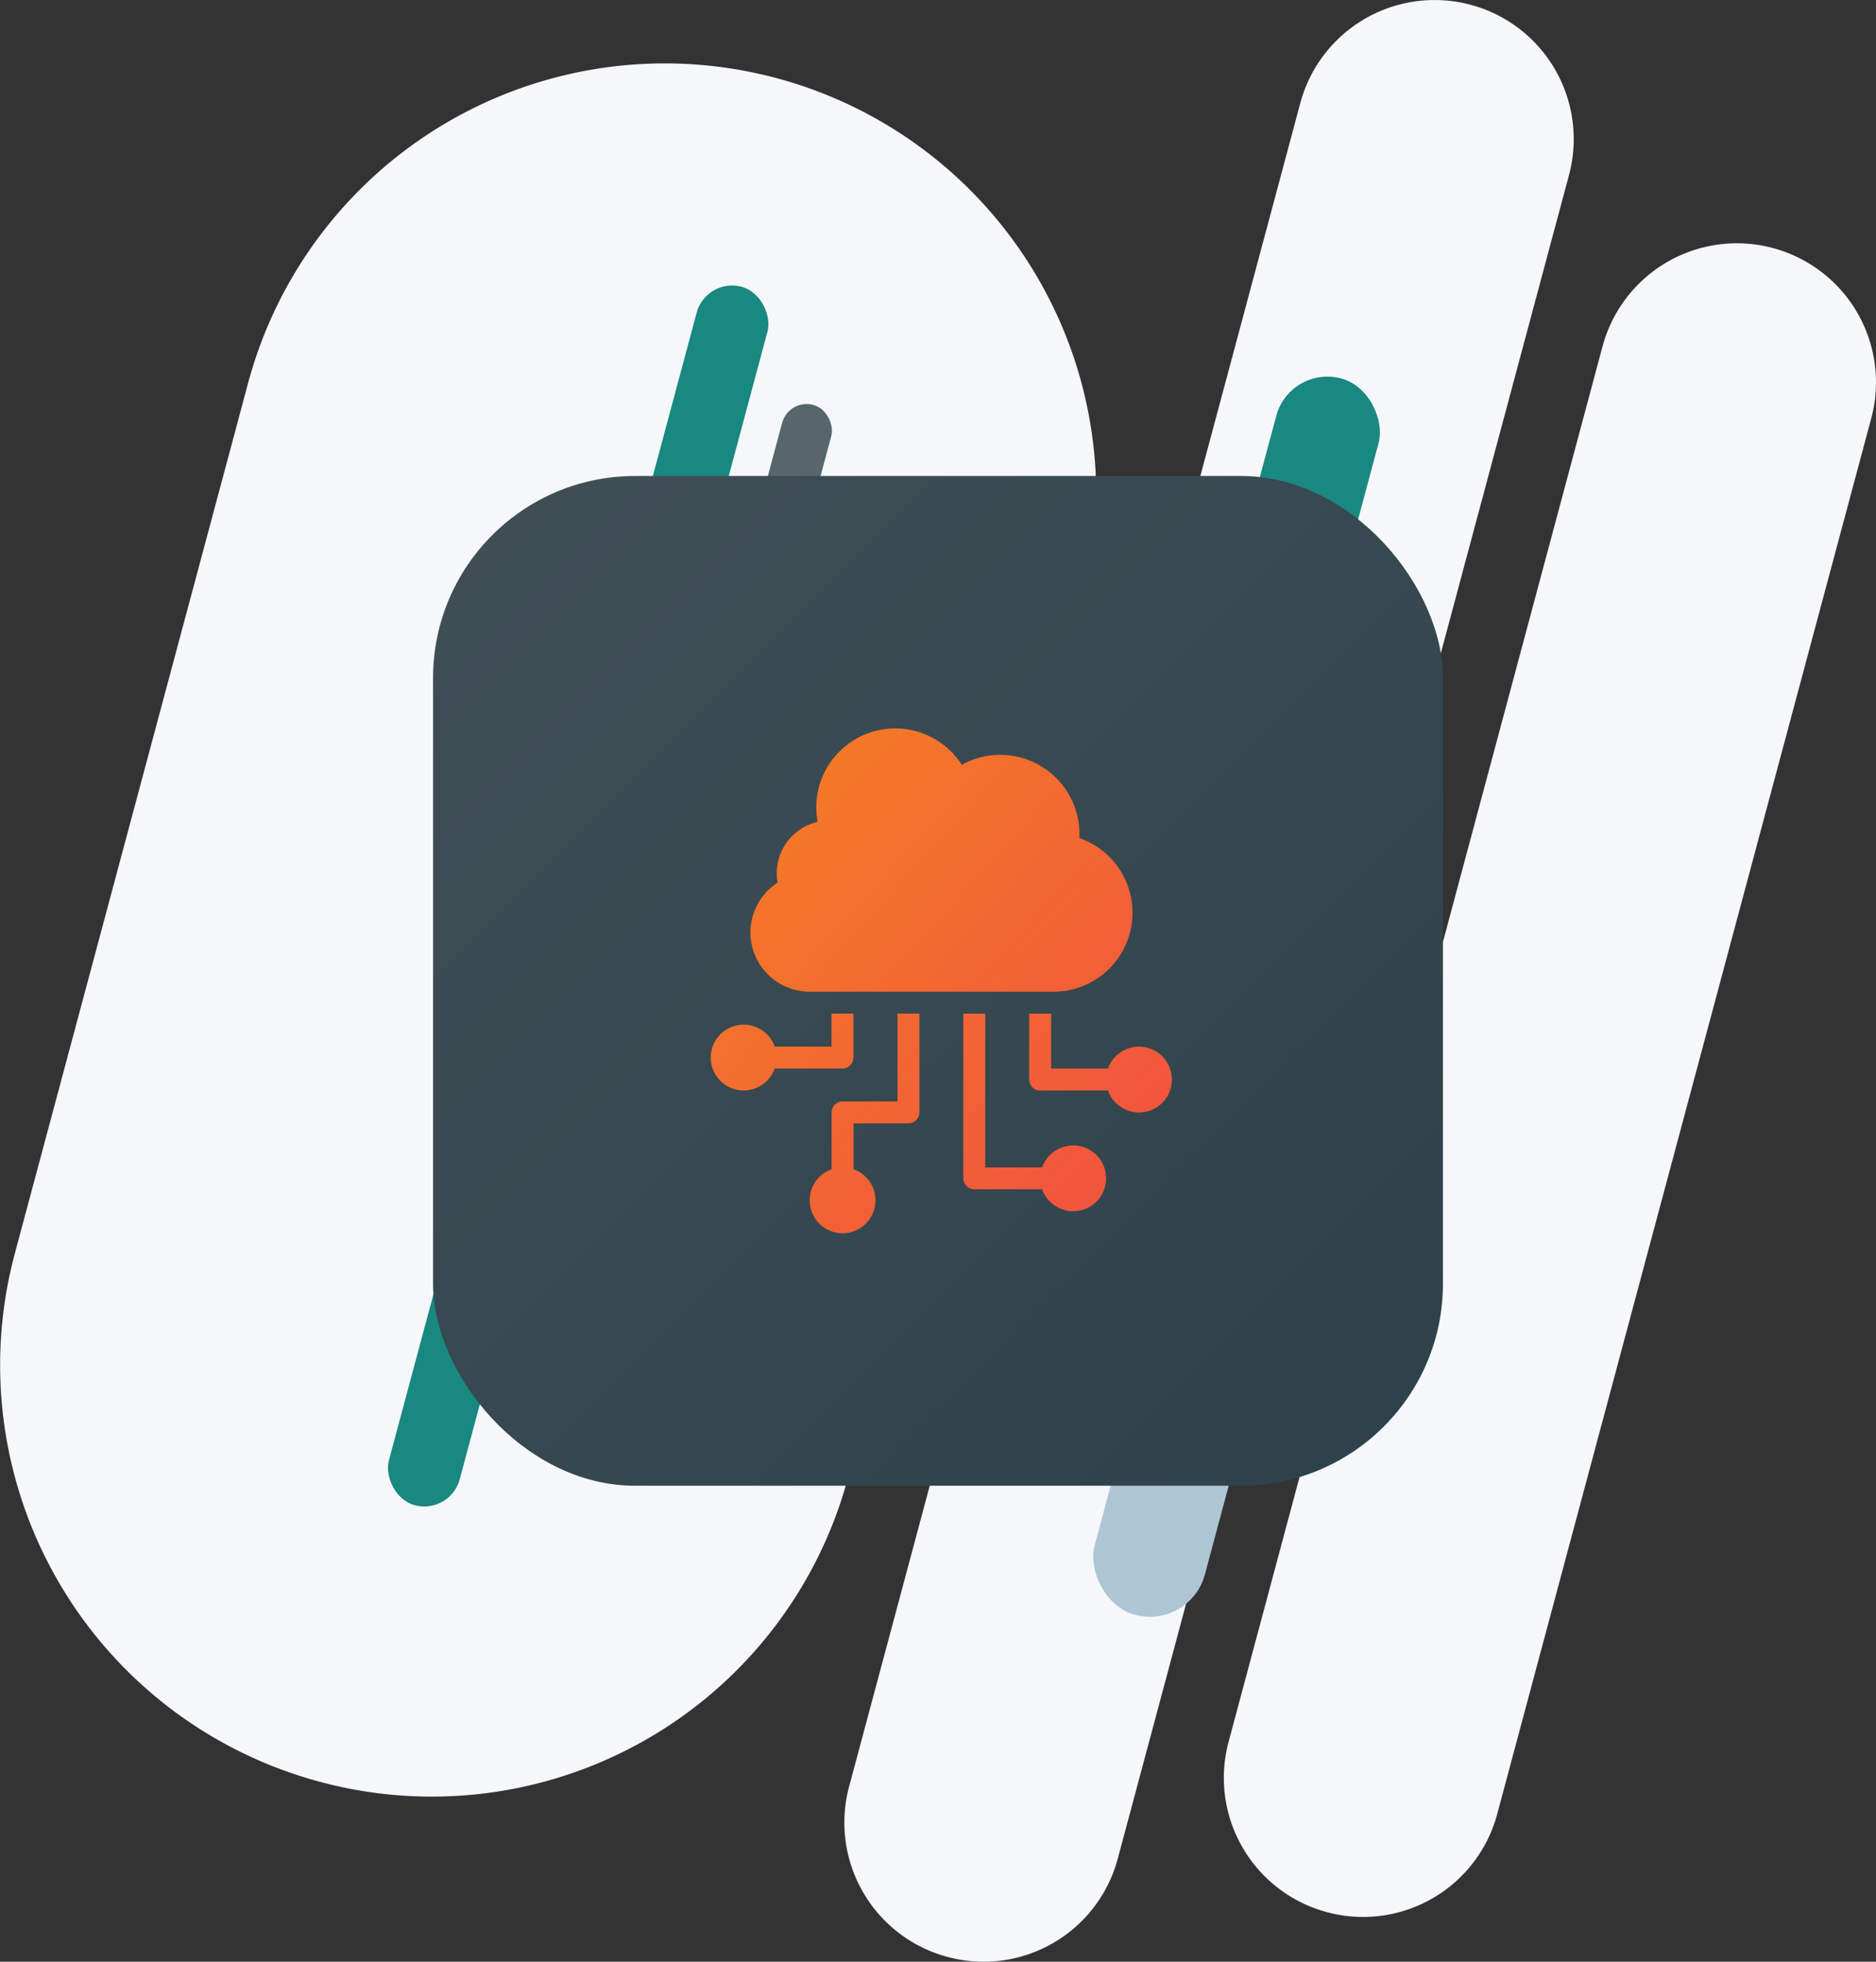 <svg xmlns="http://www.w3.org/2000/svg" xmlns:xlink="http://www.w3.org/1999/xlink" width="148.612" height="155.424" viewBox="0 0 148.612 155.424">
  <rect x="0" y="0" width="148.612" height="155.424" fill="#333333" stroke="none"/>
  <defs>
    <linearGradient id="linear-gradient" x2="1" y2="1" gradientUnits="objectBoundingBox">
      <stop offset="0" stop-color="#404f56"/>
      <stop offset="1" stop-color="#2d414a"/>
    </linearGradient>
    <linearGradient id="linear-gradient-2" x2="1" y2="1" gradientUnits="objectBoundingBox">
      <stop offset="0" stop-color="#f58023"/>
      <stop offset="1" stop-color="#f04f41"/>
    </linearGradient>
  </defs>
  <g id="icon--jednoduche-napojeni" transform="translate(-379.694 -2535.287)">
    <path id="bg--pomuzeme-3" d="M15733.735,9581.105a11.021,11.021,0,0,1-7.792-13.493l35.743-133.384a11.018,11.018,0,0,1,21.285,5.705l-35.743,133.38a11,11,0,0,1-13.493,7.792Zm30.062-3.547a11.016,11.016,0,0,1-7.792-13.493l29.625-110.563a11.018,11.018,0,1,1,21.285,5.705l-29.625,110.56a11,11,0,0,1-13.493,7.792Zm-79.776-10.327a34.178,34.178,0,0,1-24.166-41.859l18.429-68.775a34.176,34.176,0,1,1,66.021,17.694l-18.429,68.771a34.137,34.137,0,0,1-41.855,24.169Z" transform="translate(-15278.986 -6890.773)" fill="#f5f7fa"/>
    <g id="icon" transform="translate(-88 -349.711)">
      <rect id="Rectangle_1151" data-name="Rectangle 1151" width="5.806" height="99.935" rx="2.903" transform="matrix(0.966, 0.259, -0.259, 0.966, 523.634, 2906.967)" fill="#188880"/>
      <rect id="Rectangle_1152" data-name="Rectangle 1152" width="8.387" height="43.87" rx="4.193" transform="matrix(0.966, 0.259, -0.259, 0.966, 569.882, 2913.895)" fill="#198881"/>
      <rect id="Rectangle_1153" data-name="Rectangle 1153" width="9.032" height="42.58" rx="4.516" transform="matrix(0.966, 0.259, -0.259, 0.966, 564.276, 2970.637)" fill="#aec5d4"/>
      <rect id="Rectangle_1154" data-name="Rectangle 1154" width="4.032" height="31.58" rx="2.016" transform="matrix(0.966, 0.259, -0.259, 0.966, 530.173, 2916.556)" fill="#56666a"/>
      <rect id="bg" width="80" height="80" rx="16" transform="translate(502 2922.711)" fill="url(#linear-gradient)"/>
      <path id="Union_25" data-name="Union 25" d="M-4230.136,17757.836a2.6,2.6,0,0,1,1.7-2.9v-4.506a.869.869,0,0,1,.869-.869h4.35v-6.959h1.738v7.828a.868.868,0,0,1-.869.869h-4.35v3.637a2.6,2.6,0,0,1,1.7,2.9,2.613,2.613,0,0,1-2.572,2.172A2.608,2.608,0,0,1-4230.136,17757.836Zm18.377-1.314h-5.375a.874.874,0,0,1-.869-.869v-13.047h1.738v12.178h4.506a2.612,2.612,0,0,1,2.9-1.7,2.6,2.6,0,0,1,2.166,2.572,2.6,2.6,0,0,1-2.166,2.566,2.62,2.62,0,0,1-.442.039A2.613,2.613,0,0,1-4211.759,17756.521Zm5.215-7.826h-5.371a.868.868,0,0,1-.869-.869v-5.221h1.738v4.352h4.5a2.61,2.61,0,0,1,2.9-1.7,2.606,2.606,0,0,1,2.166,2.572,2.6,2.6,0,0,1-2.166,2.566,2.508,2.508,0,0,1-.449.039A2.6,2.6,0,0,1-4206.544,17748.7Zm-29.3-.041a2.6,2.6,0,0,1-2.166-2.566,2.6,2.6,0,0,1,2.166-2.572,2.606,2.606,0,0,1,2.9,1.7h4.5v-2.613h1.738v3.482a.868.868,0,0,1-.869.869h-5.371a2.611,2.611,0,0,1-2.455,1.736A2.679,2.679,0,0,1-4235.841,17748.654Zm24.969-7.787h-19.3a4.694,4.694,0,0,1-4.5-3.369,4.7,4.7,0,0,1,1.961-5.273,4.181,4.181,0,0,1,3.169-4.818,6.254,6.254,0,0,1,3.851-6.961,6.264,6.264,0,0,1,7.573,2.441,6.279,6.279,0,0,1,6.213.072,6.277,6.277,0,0,1,3.106,5.379,2.3,2.3,0,0,1,0,.357,6.263,6.263,0,0,1,4.114,6.963,6.255,6.255,0,0,1-6.164,5.209Z" transform="translate(4762.008 -14777.297)" fill="url(#linear-gradient-2)"/>
    </g>
  </g>
</svg>
